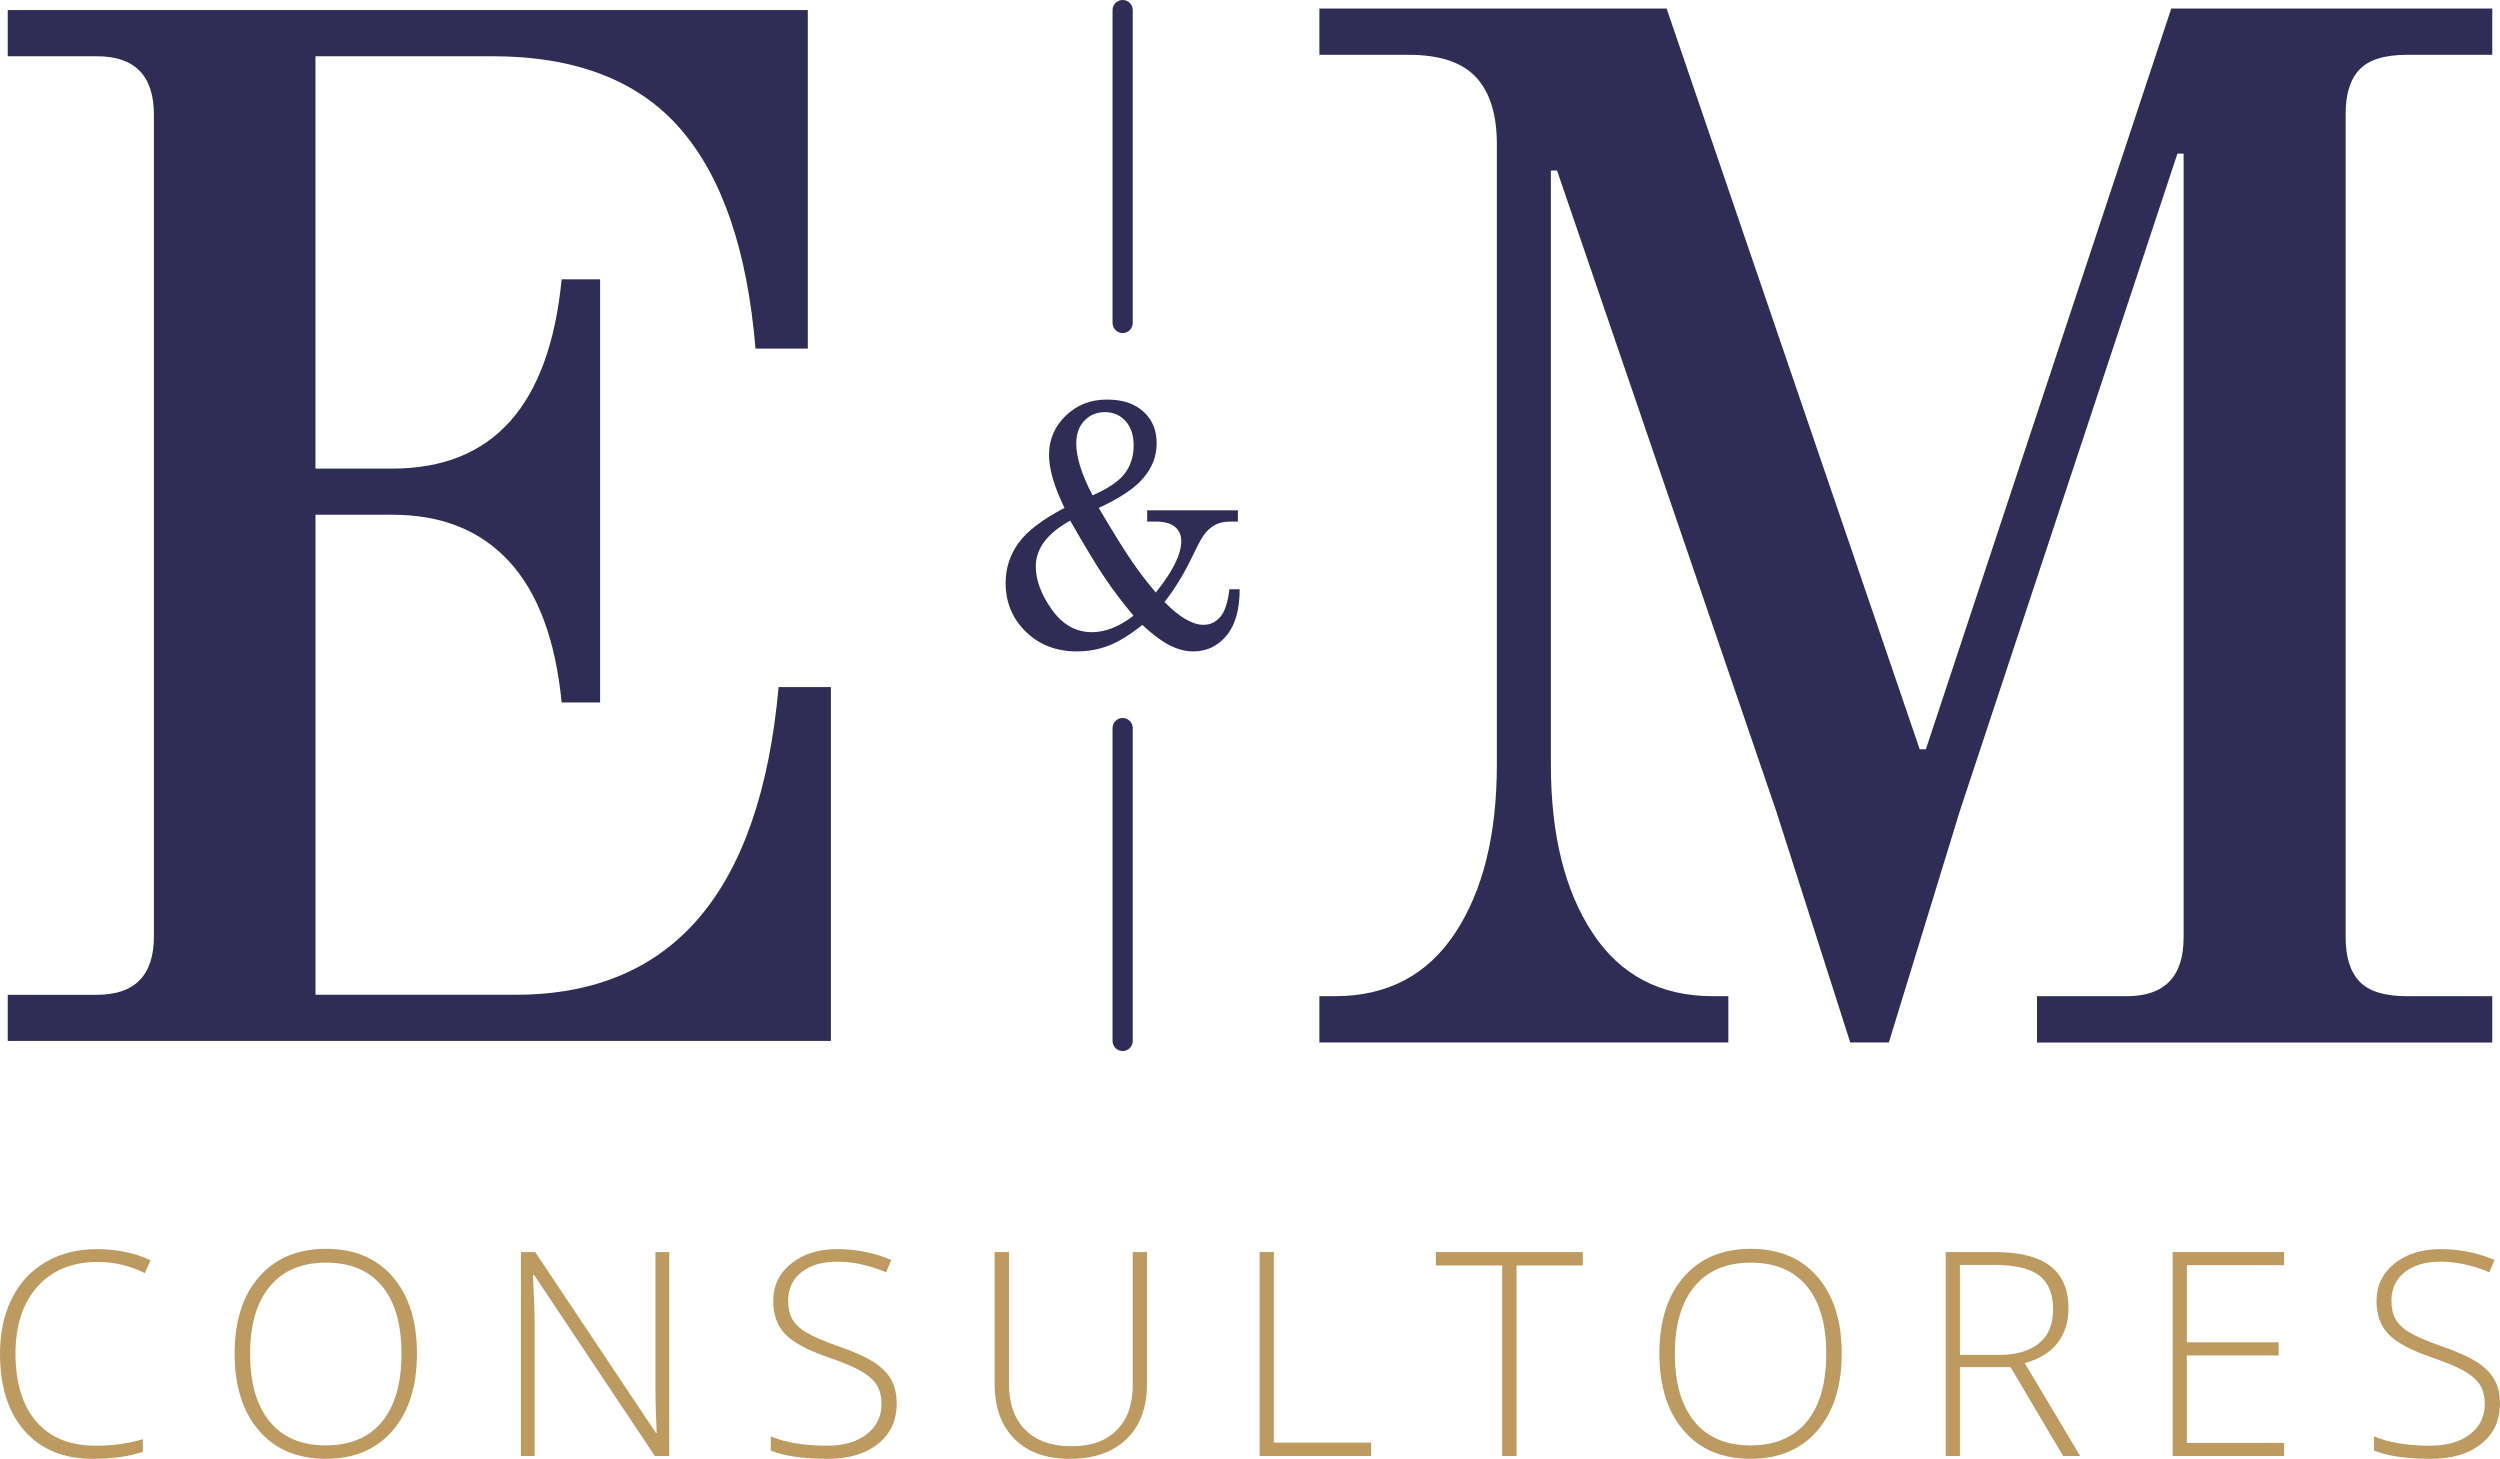 <?xml version="1.0" encoding="UTF-8"?>
<svg id="Capa_2" data-name="Capa 2" xmlns="http://www.w3.org/2000/svg" viewBox="0 0 1238.41 722.64">
  <defs>
    <style>
      .cls-1 {
        fill: #bd9b60;
      }

      .cls-1, .cls-2 {
        stroke-width: 0px;
      }

      .cls-2 {
        fill: #2f2d55;
      }

      .cls-3 {
        fill: none;
        stroke: #2f2d55;
        stroke-linecap: round;
        stroke-miterlimit: 10;
        stroke-width: 10px;
      }
    </style>
  </defs>
  <g id="Principal">
    <g id="CONSULTORES">
      <path class="cls-1" d="m1238.41,695.21c0,8.43-3.1,15.11-9.3,20.04-6.2,4.93-14.43,7.39-24.71,7.39-12.35,0-21.82-1.36-28.4-4.08v-7.05c7.28,3.09,16.56,4.63,27.85,4.63,8.29,0,14.87-1.9,19.73-5.7,4.86-3.8,7.29-8.79,7.29-14.96,0-3.82-.81-6.99-2.42-9.5-1.61-2.51-4.24-4.8-7.88-6.88-3.64-2.07-8.98-4.31-16.03-6.7-10.32-3.55-17.45-7.38-21.39-11.51-3.94-4.12-5.91-9.62-5.91-16.48,0-7.55,2.96-13.72,8.88-18.49,5.92-4.77,13.53-7.15,22.84-7.15s18.41,1.8,26.74,5.39l-2.56,6.08c-8.39-3.5-16.4-5.25-24.05-5.25s-13.41,1.73-17.83,5.18c-4.42,3.46-6.63,8.16-6.63,14.1,0,3.73.68,6.8,2.04,9.19,1.36,2.4,3.58,4.55,6.67,6.46,3.09,1.91,8.38,4.2,15.89,6.88,7.88,2.72,13.8,5.36,17.76,7.91,3.96,2.56,6.85,5.46,8.67,8.71,1.82,3.25,2.73,7.18,2.73,11.78Z"/>
      <path class="cls-1" d="m1131.46,721.26h-55.22v-101.04h55.22v6.5h-48.17v38.22h45.47v6.5h-45.47v43.33h48.17v6.5Z"/>
      <path class="cls-1" d="m970.88,677.24v44.02h-7.05v-101.04h24.05c12.53,0,21.79,2.31,27.78,6.95,5.99,4.63,8.98,11.6,8.98,20.9,0,6.77-1.79,12.49-5.36,17.14-3.57,4.65-9,7.99-16.28,10.02l27.44,46.03h-8.43l-26.05-44.02h-25.09Zm0-6.08h19.28c8.52,0,15.13-1.9,19.83-5.7,4.7-3.8,7.05-9.41,7.05-16.83s-2.3-13.29-6.91-16.79c-4.61-3.5-12.12-5.25-22.53-5.25h-16.72v44.57Z"/>
      <path class="cls-1" d="m912.31,670.6c0,16.03-4.01,28.71-12.02,38.04-8.02,9.33-19.07,13.99-33.17,13.99s-25.09-4.66-33.1-13.99c-8.02-9.33-12.02-22.06-12.02-38.18s4.04-28.74,12.13-37.98c8.09-9.24,19.13-13.86,33.14-13.86s25.13,4.64,33.1,13.93c7.97,9.28,11.96,21.97,11.96,38.04Zm-82.65,0c0,14.47,3.22,25.65,9.68,33.55,6.45,7.9,15.71,11.85,27.78,11.85s21.46-3.92,27.89-11.75c6.43-7.83,9.64-19.05,9.64-33.66s-3.21-25.72-9.64-33.48c-6.43-7.76-15.68-11.64-27.75-11.64s-21.3,3.92-27.82,11.75c-6.52,7.83-9.78,18.96-9.78,33.38Z"/>
      <path class="cls-1" d="m751.24,721.26h-7.12v-94.4h-32.83v-6.64h72.77v6.64h-32.83v94.4Z"/>
      <path class="cls-1" d="m623.97,721.26v-101.04h7.05v94.4h48.17v6.63h-55.22Z"/>
      <path class="cls-1" d="m568.16,620.22v65.38c0,11.61-3.36,20.69-10.09,27.23-6.73,6.54-16.1,9.81-28.13,9.81s-20.84-3.28-27.4-9.85c-6.57-6.56-9.85-15.72-9.85-27.47v-65.1h7.12v65.38c0,9.72,2.7,17.29,8.09,22.7,5.39,5.41,13.02,8.12,22.88,8.12s17.09-2.66,22.39-7.98c5.3-5.32,7.95-12.7,7.95-22.15v-66.07h7.05Z"/>
      <path class="cls-1" d="m444.21,695.21c0,8.43-3.1,15.11-9.3,20.04-6.2,4.93-14.43,7.39-24.71,7.39-12.35,0-21.82-1.36-28.4-4.08v-7.05c7.28,3.09,16.56,4.63,27.85,4.63,8.29,0,14.87-1.9,19.73-5.7,4.86-3.8,7.29-8.79,7.29-14.96,0-3.82-.81-6.99-2.42-9.5-1.61-2.51-4.24-4.8-7.88-6.88-3.64-2.07-8.98-4.31-16.03-6.7-10.32-3.55-17.45-7.38-21.39-11.51-3.94-4.12-5.91-9.62-5.91-16.48,0-7.55,2.96-13.72,8.88-18.49,5.92-4.77,13.53-7.15,22.84-7.15s18.41,1.8,26.74,5.39l-2.56,6.08c-8.39-3.5-16.4-5.25-24.05-5.25s-13.41,1.73-17.83,5.18c-4.42,3.46-6.63,8.16-6.63,14.1,0,3.73.68,6.8,2.04,9.19,1.36,2.4,3.58,4.55,6.67,6.46,3.09,1.91,8.38,4.2,15.89,6.88,7.88,2.72,13.8,5.36,17.76,7.91,3.96,2.56,6.85,5.46,8.67,8.71,1.82,3.25,2.73,7.18,2.73,11.78Z"/>
      <path class="cls-1" d="m331.52,721.26h-7.12l-59.85-89.7h-.55c.55,10.69.83,18.75.83,24.19v65.51h-6.77v-101.04h7.05l59.78,89.57h.41c-.41-8.29-.62-16.17-.62-23.64v-65.93h6.84v101.04Z"/>
      <path class="cls-1" d="m206.54,670.6c0,16.03-4.01,28.71-12.02,38.04-8.02,9.33-19.07,13.99-33.17,13.99s-25.09-4.66-33.1-13.99c-8.02-9.33-12.02-22.06-12.02-38.18s4.04-28.74,12.13-37.98c8.09-9.24,19.13-13.86,33.14-13.86s25.13,4.64,33.1,13.93c7.97,9.28,11.96,21.97,11.96,38.04Zm-82.65,0c0,14.47,3.22,25.65,9.68,33.55,6.45,7.9,15.71,11.85,27.78,11.85s21.46-3.92,27.89-11.75c6.43-7.83,9.64-19.05,9.64-33.66s-3.21-25.72-9.64-33.48c-6.43-7.76-15.68-11.64-27.75-11.64s-21.3,3.92-27.82,11.75c-6.52,7.83-9.78,18.96-9.78,33.38Z"/>
      <path class="cls-1" d="m48.51,625.13c-12.67,0-22.64,4.05-29.92,12.16-7.28,8.11-10.92,19.21-10.92,33.31s3.43,25.62,10.3,33.59c6.86,7.97,16.68,11.96,29.44,11.96,8.48,0,16.26-1.08,23.36-3.25v6.22c-6.68,2.35-15.02,3.52-25.02,3.52-14.19,0-25.36-4.58-33.52-13.75-8.15-9.17-12.23-21.98-12.23-38.42,0-10.27,1.95-19.33,5.84-27.16,3.89-7.83,9.49-13.88,16.79-18.14,7.3-4.26,15.79-6.39,25.47-6.39s18.68,1.84,26.47,5.53l-2.83,6.36c-7.37-3.69-15.11-5.53-23.22-5.53Z"/>
    </g>
    <g id="E_M" data-name="E&amp;amp;M">
      <path id="Méndez" class="cls-2" d="m1168.83,34.42c-4.59,4.85-6.88,12.11-6.88,21.79v408.23c0,9.69,2.29,16.95,6.88,21.79,4.59,4.85,12.48,7.26,23.7,7.26h42.04v22.93h-225.52v-22.93h44.34c18.85,0,28.29-9.67,28.29-29.05V76.08h-3.06l-107.79,325.66-35.17,114.67h-19.11l-36.69-114.67-108.55-317.25h-3.06v294.32c0,34.66,6.88,62.44,20.64,83.33,13.76,20.9,33.64,31.34,59.63,31.34h7.64v22.93h-202.58v-22.93h7.64c25.99,0,45.87-10.44,59.63-31.34,13.76-20.89,20.64-48.66,20.64-83.33V71.5c0-14.78-3.44-25.86-10.32-33.25-6.88-7.38-17.97-11.09-33.25-11.09h-44.34V4.22h172l125.37,366.94h3.06L1075.56,4.22h159.01v22.93h-42.04c-11.22,0-19.11,2.42-23.7,7.26Z"/>
      <g id="Divisor">
        <line id="Segmento_Inferior" data-name="Segmento Inferior" class="cls-3" x1="556.12" y1="360.67" x2="556.12" y2="515.64"/>
        <path id="_" data-name="&amp;amp;" class="cls-2" d="m544.28,251.59c6.99,11.85,12.34,20.49,16.06,25.93,3.71,5.44,7.77,10.77,12.18,16,8.43-10.45,12.64-18.96,12.64-25.53,0-2.96-1.05-5.3-3.15-7.03-2.1-1.72-5.25-2.59-9.45-2.59h-4.28v-5.57h44.92v5.57h-3.39c-2.91,0-5.31.43-7.19,1.29-1.89.86-3.62,2.2-5.21,4-1.59,1.81-3.51,5.13-5.78,9.98-4.6,9.75-9.52,17.94-14.77,24.56,7.37,7.54,13.81,11.31,19.3,11.31,3.34,0,6.12-1.32,8.36-3.96,2.23-2.64,3.73-7.19,4.48-13.65h5.09c0,10.07-2.17,17.72-6.5,22.94-4.34,5.22-9.82,7.84-16.44,7.84-3.72,0-7.5-.94-11.35-2.83-3.85-1.88-8.5-5.3-13.94-10.26-6.25,4.96-11.82,8.38-16.72,10.26-4.9,1.88-10.15,2.83-15.75,2.83-10.18,0-18.6-3.26-25.25-9.78-6.65-6.52-9.98-14.54-9.98-24.08,0-7.32,2.11-13.92,6.34-19.79,4.23-5.87,11.84-11.69,22.82-17.45-5.12-10.5-7.67-19.25-7.67-26.26,0-7.59,2.76-14.06,8.28-19.39,5.52-5.33,12.29-8,20.32-8s13.68,1.97,18.1,5.9c4.42,3.93,6.62,9.16,6.62,15.67s-2.11,11.86-6.34,17.01c-4.23,5.14-11.67,10.17-22.34,15.07Zm-14.14,6.3c-11.37,6.3-17.05,13.87-17.05,22.7,0,6.79,2.65,13.91,7.96,21.37,5.3,7.46,11.92,11.19,19.83,11.19,6.73,0,13.6-2.72,20.6-8.16-5.22-6.25-9.91-12.43-14.06-18.54-4.15-6.11-9.91-15.63-17.29-28.56Zm11.07-12.52c7.76-3.39,13.09-7.01,16-10.87,2.91-3.85,4.36-8.47,4.36-13.86,0-5.06-1.33-9.08-4-12.04-2.67-2.96-6.07-4.44-10.22-4.44s-7.49,1.41-10.18,4.24c-2.69,2.83-4.04,6.58-4.04,11.27,0,6.84,2.69,15.4,8.08,25.69Z"/>
        <line id="Segmento_Superior" data-name="Segmento Superior" class="cls-3" x1="556.12" y1="5" x2="556.12" y2="159.97"/>
      </g>
      <path id="Eiras" class="cls-2" d="m411.59,340.35v175.29H3.84v-22.86h44.2c18.79,0,28.2-9.65,28.2-28.96V56.83c0-19.3-9.41-28.96-28.2-28.96H3.84V5h396.32v167.67h-25.91c-4.07-48.78-16.52-85.1-37.35-108.99-20.84-23.88-51.83-35.82-92.98-35.82h-87.65v204.26h38.11c49.79,0,77.74-31.25,83.84-93.74h19.05v209.59h-19.05c-3.05-30.99-11.69-54.23-25.91-69.74-14.23-15.49-33.53-23.25-57.92-23.25h-38.11v237.79h99.08c77.74,0,121.18-50.8,130.33-152.43h25.91Z"/>
    </g>
  </g>
</svg>
